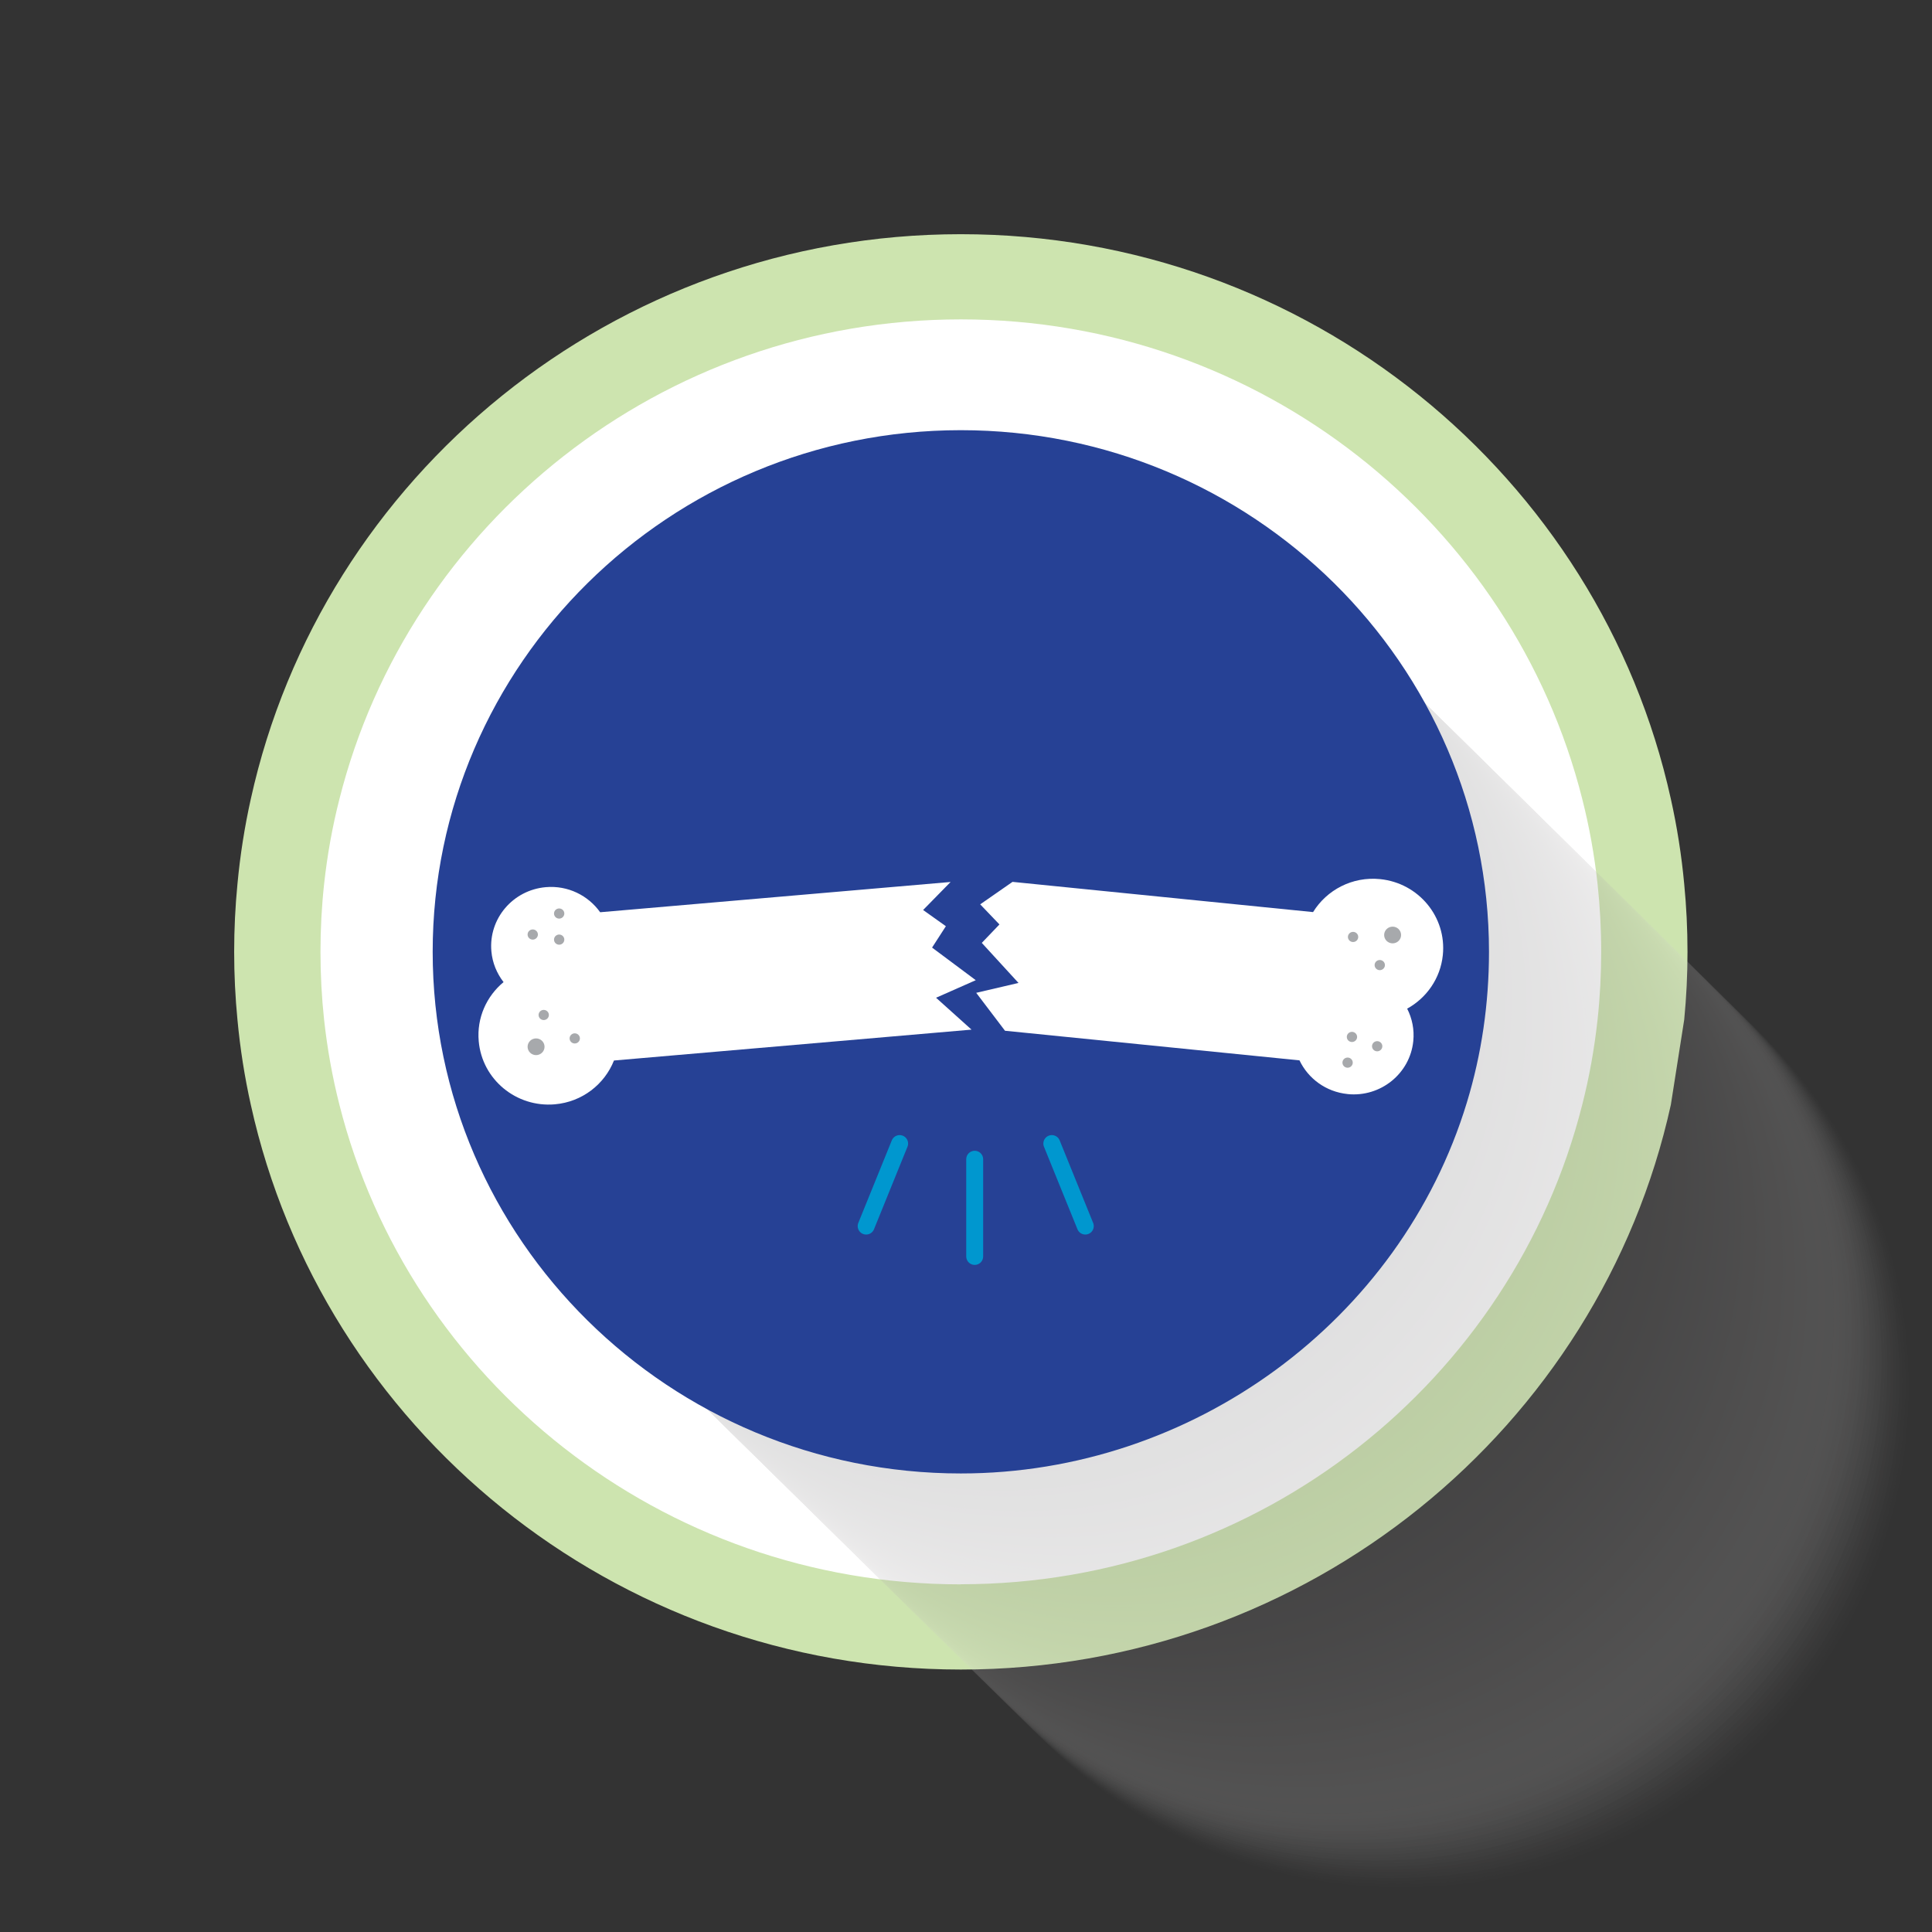 <?xml version="1.0" encoding="UTF-8"?><svg xmlns="http://www.w3.org/2000/svg" xmlns:xlink="http://www.w3.org/1999/xlink" viewBox="0 0 132 132"><rect x="0" y="0" width="132" height="132" fill="#333333" stroke="none"/><defs><clipPath id="uuid-ebb3704d-3f34-4d64-b397-3e0f66afb2d3"><rect x="16" y="16" width="115" height="113.526" fill="none"/></clipPath></defs><g isolation="isolate"><g id="uuid-2b31baf6-29e0-4feb-baf3-0f3f68f0e647"><g clip-path="url(#uuid-ebb3704d-3f34-4d64-b397-3e0f66afb2d3)"><path d="M65.325,111.735c26.062,0,47.189-20.866,47.189-46.606s-21.127-46.606-47.189-46.606-47.189,20.866-47.189,46.606,21.127,46.606,47.189,46.606Z" fill="#fff"/><path d="M115.071,69.664c.148-1.526.224-3.068.224-4.629s-.076-3.104-.224-4.629c-.184-1.98-.49-3.918-.914-5.821-4.858-22.037-24.765-38.584-48.51-38.584S21.996,32.547,17.137,54.584c-.424,1.903-.73,3.844-.914,5.821-.148,1.526-.224,3.068-.224,4.629s.076,3.104.224,4.629c.184,1.98.49,3.918.914,5.821,4.858,22.037,24.764,38.584,48.51,38.584s43.652-16.547,48.51-38.584l.914-5.821ZM65.647,108.248c-20.472,0-37.709-13.966-42.455-32.76-.483-1.893-.832-3.837-1.049-5.821-.164-1.519-.247-3.068-.247-4.629s.082-3.11.247-4.629c.217-1.987.565-3.931,1.049-5.821,4.74-18.804,21.984-32.767,42.455-32.767s37.715,13.963,42.455,32.76c.483,1.893.832,3.837,1.049,5.821.164,1.519.247,3.062.247,4.629s-.082,3.11-.247,4.629c-.217,1.987-.565,3.932-1.049,5.821-4.74,18.794-21.977,32.76-42.455,32.76v.006Z" fill="#cde4af"/><g mix-blend-mode="multiply" opacity=".2"><path d="M95.986,129.126c-19.111,0-34.606-15.304-34.606-34.179s15.495-34.179,34.606-34.179,34.606,15.304,34.606,34.179-15.495,34.179-34.606,34.179Z" fill="#fafaf9" isolation="isolate" opacity=".01"/><path d="M95.779,128.925c-19.111,0-34.606-15.304-34.606-34.179s15.495-34.179,34.606-34.179,34.606,15.304,34.606,34.179-15.495,34.179-34.606,34.179Z" fill="#f8f7f7" isolation="isolate" opacity=".02"/><path d="M95.575,128.724c-19.111,0-34.606-15.304-34.606-34.179s15.495-34.179,34.606-34.179,34.606,15.304,34.606,34.179-15.495,34.179-34.606,34.179Z" fill="#f6f5f5" isolation="isolate" opacity=".03"/><path d="M95.371,128.522c-19.111,0-34.606-15.304-34.606-34.179s15.495-34.179,34.606-34.179,34.606,15.304,34.606,34.179-15.495,34.179-34.606,34.179Z" fill="#f4f3f3" isolation="isolate" opacity=".03"/><path d="M95.168,128.321c-19.111,0-34.606-15.304-34.606-34.179s15.495-34.179,34.606-34.179,34.606,15.304,34.606,34.179-15.495,34.179-34.606,34.179Z" fill="#f2f1f1" isolation="isolate" opacity=".04"/><path d="M94.964,128.123c-19.111,0-34.606-15.304-34.606-34.179s15.495-34.179,34.606-34.179,34.606,15.304,34.606,34.179-15.495,34.179-34.606,34.179Z" fill="#f1efef" isolation="isolate" opacity=".05"/><path d="M94.76,127.922c-19.111,0-34.606-15.304-34.606-34.179s15.495-34.179,34.606-34.179,34.606,15.304,34.606,34.179-15.495,34.179-34.606,34.179Z" fill="#efeeee" isolation="isolate" opacity=".05"/><path d="M94.556,127.721c-19.111,0-34.606-15.304-34.606-34.179s15.495-34.179,34.606-34.179,34.606,15.304,34.606,34.179-15.495,34.179-34.606,34.179Z" fill="#edecec" isolation="isolate" opacity=".06"/><path d="M94.353,127.519c-19.111,0-34.606-15.304-34.606-34.179s15.495-34.179,34.606-34.179,34.606,15.304,34.606,34.179-15.495,34.179-34.606,34.179Z" fill="#ecebea" isolation="isolate" opacity=".07"/><path d="M94.149,127.318c-19.111,0-34.606-15.304-34.606-34.179s15.495-34.179,34.606-34.179,34.606,15.304,34.606,34.179-15.495,34.179-34.606,34.179Z" fill="#ebe9e9" isolation="isolate" opacity=".07"/><path d="M93.945,127.12c-19.111,0-34.606-15.304-34.606-34.179s15.495-34.179,34.606-34.179,34.606,15.304,34.606,34.179-15.495,34.179-34.606,34.179Z" fill="#e9e8e7" isolation="isolate" opacity=".08"/><path d="M93.741,126.919c-19.111,0-34.606-15.304-34.606-34.179s15.495-34.179,34.606-34.179,34.606,15.304,34.606,34.179-15.495,34.179-34.606,34.179Z" fill="#e8e6e6" isolation="isolate" opacity=".09"/><path d="M93.537,126.717c-19.111,0-34.606-15.304-34.606-34.179s15.495-34.179,34.606-34.179,34.606,15.304,34.606,34.179-15.495,34.179-34.606,34.179Z" fill="#e6e5e5" isolation="isolate" opacity=".09"/><path d="M93.334,126.516c-19.111,0-34.606-15.304-34.606-34.179s15.495-34.179,34.606-34.179,34.606,15.304,34.606,34.179-15.495,34.179-34.606,34.179Z" fill="#e5e3e3" isolation="isolate" opacity=".1"/><path d="M93.13,126.315c-19.111,0-34.606-15.304-34.606-34.179s15.495-34.179,34.606-34.179,34.606,15.304,34.606,34.179-15.495,34.179-34.606,34.179Z" fill="#e4e2e2" isolation="isolate" opacity=".11"/><path d="M92.926,126.117c-19.111,0-34.606-15.304-34.606-34.179s15.495-34.179,34.606-34.179,34.606,15.304,34.606,34.179-15.495,34.179-34.606,34.179Z" fill="#e2e1e1" isolation="isolate" opacity=".11"/><path d="M92.722,125.916c-19.111,0-34.606-15.304-34.606-34.179s15.495-34.179,34.606-34.179,34.606,15.304,34.606,34.179-15.495,34.179-34.606,34.179Z" fill="#e1dfdf" isolation="isolate" opacity=".12"/><path d="M92.518,125.714c-19.111,0-34.606-15.304-34.606-34.179s15.495-34.179,34.606-34.179,34.606,15.304,34.606,34.179-15.495,34.179-34.606,34.179Z" fill="#e0dede" isolation="isolate" opacity=".13"/><path d="M92.315,125.513c-19.111,0-34.606-15.304-34.606-34.179s15.495-34.179,34.606-34.179,34.606,15.304,34.606,34.179-15.495,34.179-34.606,34.179Z" fill="#dfdddd" isolation="isolate" opacity=".13"/><path d="M92.111,125.312c-19.111,0-34.606-15.304-34.606-34.179s15.495-34.179,34.606-34.179,34.606,15.304,34.606,34.179-15.495,34.179-34.606,34.179Z" fill="#dddbdb" isolation="isolate" opacity=".14"/><path d="M91.907,125.114c-19.111,0-34.606-15.304-34.606-34.179s15.495-34.179,34.606-34.179,34.606,15.304,34.606,34.179-15.495,34.179-34.606,34.179Z" fill="#dcdada" isolation="isolate" opacity=".15"/><path d="M91.703,124.912c-19.111,0-34.606-15.304-34.606-34.179s15.495-34.179,34.606-34.179,34.606,15.304,34.606,34.179-15.495,34.179-34.606,34.179Z" fill="#dbd9d9" isolation="isolate" opacity=".15"/><path d="M91.5,124.711c-19.111,0-34.606-15.304-34.606-34.179s15.495-34.179,34.606-34.179,34.606,15.304,34.606,34.179-15.495,34.179-34.606,34.179Z" fill="#dad8d8" isolation="isolate" opacity=".16"/><path d="M91.296,124.51c-19.111,0-34.606-15.304-34.606-34.179s15.495-34.179,34.606-34.179,34.606,15.304,34.606,34.179-15.495,34.179-34.606,34.179Z" fill="#d8d6d6" isolation="isolate" opacity=".17"/><path d="M91.092,124.312c-19.111,0-34.606-15.304-34.606-34.179s15.495-34.179,34.606-34.179,34.606,15.304,34.606,34.179-15.495,34.179-34.606,34.179Z" fill="#d7d5d5" isolation="isolate" opacity=".17"/><path d="M90.888,124.111c-19.111,0-34.606-15.304-34.606-34.179s15.495-34.179,34.606-34.179,34.606,15.304,34.606,34.179-15.495,34.179-34.606,34.179Z" fill="#d6d4d4" isolation="isolate" opacity=".18"/><path d="M90.684,123.909c-19.111,0-34.606-15.304-34.606-34.179s15.495-34.179,34.606-34.179,34.606,15.304,34.606,34.179-15.495,34.179-34.606,34.179Z" fill="#d5d2d3" isolation="isolate" opacity=".19"/><path d="M90.48,123.708c-19.111,0-34.606-15.304-34.606-34.179s15.495-34.179,34.606-34.179,34.606,15.304,34.606,34.179-15.495,34.179-34.606,34.179Z" fill="#d3d1d1" isolation="isolate" opacity=".19"/><path d="M90.277,123.507c-19.111,0-34.606-15.304-34.606-34.179s15.495-34.179,34.606-34.179,34.606,15.304,34.606,34.179-15.495,34.179-34.606,34.179Z" fill="#d2d0d0" isolation="isolate" opacity=".2"/><path d="M90.073,123.309c-19.111,0-34.606-15.304-34.606-34.179s15.495-34.179,34.606-34.179,34.606,15.304,34.606,34.179-15.495,34.179-34.606,34.179Z" fill="#d1cfcf" isolation="isolate" opacity=".21"/><path d="M89.869,123.107c-19.111,0-34.606-15.304-34.606-34.179s15.495-34.179,34.606-34.179,34.606,15.304,34.606,34.179-15.495,34.179-34.606,34.179Z" fill="#d0cece" isolation="isolate" opacity=".21"/><path d="M89.665,122.906c-19.111,0-34.606-15.304-34.606-34.179s15.495-34.179,34.606-34.179,34.606,15.304,34.606,34.179-15.495,34.179-34.606,34.179Z" fill="#cfcccd" isolation="isolate" opacity=".22"/><path d="M89.462,122.705c-19.111,0-34.606-15.304-34.606-34.179s15.495-34.179,34.606-34.179,34.606,15.304,34.606,34.179-15.495,34.179-34.606,34.179Z" fill="#cecbcb" isolation="isolate" opacity=".23"/><path d="M89.258,122.503c-19.111,0-34.606-15.304-34.606-34.179s15.495-34.179,34.606-34.179,34.606,15.304,34.606,34.179-15.495,34.179-34.606,34.179Z" fill="#cccaca" isolation="isolate" opacity=".23"/><path d="M89.054,122.305c-19.111,0-34.606-15.304-34.606-34.179s15.495-34.179,34.606-34.179,34.606,15.304,34.606,34.179-15.495,34.179-34.606,34.179Z" fill="#cbc9c9" isolation="isolate" opacity=".24"/><path d="M88.85,122.104c-19.111,0-34.606-15.304-34.606-34.179s15.495-34.179,34.606-34.179,34.606,15.304,34.606,34.179-15.495,34.179-34.606,34.179Z" fill="#cac8c8" isolation="isolate" opacity=".25"/><path d="M88.646,121.903c-19.111,0-34.606-15.304-34.606-34.179s15.495-34.179,34.606-34.179,34.606,15.304,34.606,34.179-15.495,34.179-34.606,34.179Z" fill="#c9c6c7" isolation="isolate" opacity=".25"/><path d="M88.442,121.702c-19.111,0-34.606-15.304-34.606-34.179s15.495-34.179,34.606-34.179,34.606,15.304,34.606,34.179-15.495,34.179-34.606,34.179Z" fill="#c8c5c6" isolation="isolate" opacity=".26"/><path d="M88.239,121.5c-19.111,0-34.606-15.304-34.606-34.179s15.495-34.179,34.606-34.179,34.606,15.304,34.606,34.179-15.495,34.179-34.606,34.179Z" fill="#c7c4c5" isolation="isolate" opacity=".26"/><path d="M88.035,121.302c-19.111,0-34.606-15.304-34.606-34.179s15.495-34.179,34.606-34.179,34.606,15.304,34.606,34.179-15.495,34.179-34.606,34.179Z" fill="#c6c3c3" isolation="isolate" opacity=".27"/><path d="M87.831,121.101c-19.111,0-34.606-15.304-34.606-34.179s15.495-34.179,34.606-34.179,34.606,15.304,34.606,34.179-15.495,34.179-34.606,34.179Z" fill="#c5c2c2" isolation="isolate" opacity=".28"/><path d="M87.627,120.9c-19.111,0-34.606-15.304-34.606-34.179s15.495-34.179,34.606-34.179,34.606,15.304,34.606,34.179-15.495,34.179-34.606,34.179Z" fill="#c4c1c1" isolation="isolate" opacity=".28"/><path d="M87.423,120.699c-19.111,0-34.606-15.304-34.606-34.179s15.495-34.179,34.606-34.179,34.606,15.304,34.606,34.179-15.495,34.179-34.606,34.179Z" fill="#c2c0c0" isolation="isolate" opacity=".29"/><path d="M87.22,120.497c-19.111,0-34.606-15.304-34.606-34.179s15.495-34.179,34.606-34.179,34.606,15.304,34.606,34.179-15.495,34.179-34.606,34.179Z" fill="#c1bebf" isolation="isolate" opacity=".3"/><path d="M87.016,120.299c-19.111,0-34.606-15.304-34.606-34.179s15.495-34.179,34.606-34.179,34.606,15.304,34.606,34.179-15.495,34.179-34.606,34.179Z" fill="#c0bdbe" isolation="isolate" opacity=".3"/><path d="M86.812,120.098c-19.111,0-34.606-15.304-34.606-34.179s15.495-34.179,34.606-34.179,34.606,15.304,34.606,34.179-15.495,34.179-34.606,34.179Z" fill="#bfbcbd" isolation="isolate" opacity=".31"/><path d="M86.608,119.897c-19.111,0-34.606-15.304-34.606-34.179s15.495-34.179,34.606-34.179,34.606,15.304,34.606,34.179-15.495,34.179-34.606,34.179Z" fill="#bebbbc" isolation="isolate" opacity=".32"/><path d="M86.405,119.695c-19.111,0-34.606-15.304-34.606-34.179s15.495-34.179,34.606-34.179,34.606,15.304,34.606,34.179-15.495,34.179-34.606,34.179Z" fill="#bdbabb" isolation="isolate" opacity=".32"/><path d="M86.201,119.494c-19.111,0-34.606-15.304-34.606-34.179s15.495-34.179,34.606-34.179,34.606,15.304,34.606,34.179-15.495,34.179-34.606,34.179Z" fill="#bcb9ba" isolation="isolate" opacity=".33"/><path d="M85.997,119.296c-19.111,0-34.606-15.304-34.606-34.179s15.495-34.179,34.606-34.179,34.606,15.304,34.606,34.179-15.495,34.179-34.606,34.179Z" fill="#bbb8b8" isolation="isolate" opacity=".34"/><path d="M85.793,119.095c-19.111,0-34.606-15.304-34.606-34.179s15.495-34.179,34.606-34.179,34.606,15.304,34.606,34.179-15.495,34.179-34.606,34.179Z" fill="#bab7b7" isolation="isolate" opacity=".34"/><path d="M85.589,118.893c-19.111,0-34.606-15.304-34.606-34.179s15.495-34.179,34.606-34.179,34.606,15.304,34.606,34.179-15.495,34.179-34.606,34.179Z" fill="#b9b6b6" isolation="isolate" opacity=".35"/><path d="M85.385,118.692c-19.111,0-34.606-15.304-34.606-34.179s15.495-34.179,34.606-34.179,34.606,15.304,34.606,34.179-15.495,34.179-34.606,34.179Z" fill="#b8b5b5" isolation="isolate" opacity=".36"/><path d="M85.182,118.491c-19.111,0-34.606-15.304-34.606-34.179s15.495-34.179,34.606-34.179,34.606,15.304,34.606,34.179-15.495,34.179-34.606,34.179Z" fill="#b7b3b4" isolation="isolate" opacity=".36"/><path d="M84.978,118.293c-19.111,0-34.606-15.304-34.606-34.179s15.495-34.179,34.606-34.179,34.606,15.304,34.606,34.179-15.495,34.179-34.606,34.179Z" fill="#b6b2b3" isolation="isolate" opacity=".37"/><path d="M84.774,118.092c-19.111,0-34.606-15.304-34.606-34.179s15.495-34.179,34.606-34.179,34.606,15.304,34.606,34.179-15.495,34.179-34.606,34.179Z" fill="#b5b1b2" isolation="isolate" opacity=".38"/><path d="M84.57,117.89c-19.111,0-34.606-15.304-34.606-34.179s15.495-34.179,34.606-34.179,34.606,15.304,34.606,34.179-15.495,34.179-34.606,34.179Z" fill="#b4b0b1" isolation="isolate" opacity=".38"/><path d="M84.367,117.689c-19.111,0-34.606-15.304-34.606-34.179s15.495-34.179,34.606-34.179,34.606,15.304,34.606,34.179-15.495,34.179-34.606,34.179Z" fill="#b2afb0" isolation="isolate" opacity=".39"/><path d="M84.163,117.488c-19.111,0-34.606-15.304-34.606-34.179s15.495-34.179,34.606-34.179,34.606,15.304,34.606,34.179-15.495,34.179-34.606,34.179Z" fill="#b1aeaf" isolation="isolate" opacity=".4"/><path d="M83.959,117.29c-19.111,0-34.606-15.304-34.606-34.179s15.495-34.179,34.606-34.179,34.606,15.304,34.606,34.179-15.495,34.179-34.606,34.179Z" fill="#b0adae" isolation="isolate" opacity=".4"/><path d="M83.755,117.088c-19.111,0-34.606-15.304-34.606-34.179s15.495-34.179,34.606-34.179,34.606,15.304,34.606,34.179-15.495,34.179-34.606,34.179Z" fill="#afacad" isolation="isolate" opacity=".41"/><path d="M83.551,116.887c-19.111,0-34.606-15.304-34.606-34.179s15.495-34.179,34.606-34.179,34.606,15.304,34.606,34.179-15.495,34.179-34.606,34.179Z" fill="#aeabac" isolation="isolate" opacity=".42"/><path d="M83.347,116.686c-19.111,0-34.606-15.304-34.606-34.179s15.495-34.179,34.606-34.179,34.606,15.304,34.606,34.179-15.495,34.179-34.606,34.179Z" fill="#adaaab" isolation="isolate" opacity=".42"/><path d="M83.144,116.485c-19.111,0-34.606-15.304-34.606-34.179s15.495-34.179,34.606-34.179,34.606,15.304,34.606,34.179-15.495,34.179-34.606,34.179Z" fill="#aca9aa" isolation="isolate" opacity=".43"/><path d="M82.94,116.287c-19.111,0-34.606-15.304-34.606-34.179s15.495-34.179,34.606-34.179,34.606,15.304,34.606,34.179-15.495,34.179-34.606,34.179Z" fill="#aba8a9" isolation="isolate" opacity=".44"/><path d="M82.736,116.085c-19.111,0-34.606-15.304-34.606-34.179s15.495-34.179,34.606-34.179,34.606,15.304,34.606,34.179-15.495,34.179-34.606,34.179Z" fill="#aaa7a8" isolation="isolate" opacity=".44"/><path d="M82.533,115.884c-19.111,0-34.606-15.304-34.606-34.179s15.495-34.179,34.606-34.179,34.606,15.304,34.606,34.179-15.495,34.179-34.606,34.179Z" fill="#a9a6a7" isolation="isolate" opacity=".45"/><path d="M82.329,115.683c-19.111,0-34.606-15.304-34.606-34.179s15.495-34.179,34.606-34.179,34.606,15.304,34.606,34.179-15.495,34.179-34.606,34.179Z" fill="#a8a5a6" isolation="isolate" opacity=".46"/><path d="M82.125,115.481c-19.111,0-34.606-15.304-34.606-34.179s15.495-34.179,34.606-34.179,34.606,15.304,34.606,34.179-15.495,34.179-34.606,34.179Z" fill="#a7a4a5" isolation="isolate" opacity=".46"/><path d="M81.921,115.283c-19.111,0-34.606-15.304-34.606-34.179s15.495-34.179,34.606-34.179,34.606,15.304,34.606,34.179-15.495,34.179-34.606,34.179Z" fill="#a6a3a4" isolation="isolate" opacity=".47"/><path d="M81.717,115.082c-19.111,0-34.606-15.304-34.606-34.179s15.495-34.179,34.606-34.179,34.606,15.304,34.606,34.179-15.495,34.179-34.606,34.179Z" fill="#a5a2a3" isolation="isolate" opacity=".48"/><path d="M81.513,114.881c-19.111,0-34.606-15.304-34.606-34.179s15.495-34.179,34.606-34.179,34.606,15.304,34.606,34.179-15.495,34.179-34.606,34.179Z" fill="#a4a1a2" isolation="isolate" opacity=".48"/><path d="M81.31,114.679c-19.111,0-34.606-15.304-34.606-34.179s15.495-34.179,34.606-34.179,34.606,15.304,34.606,34.179-15.495,34.179-34.606,34.179Z" fill="#a3a0a1" isolation="isolate" opacity=".49"/><path d="M81.106,114.478c-19.111,0-34.606-15.304-34.606-34.179s15.495-34.179,34.606-34.179,34.606,15.304,34.606,34.179-15.495,34.179-34.606,34.179Z" fill="#a29fa0" isolation="isolate" opacity=".5"/><path d="M80.902,114.28c-19.111,0-34.606-15.304-34.606-34.179s15.495-34.179,34.606-34.179,34.606,15.304,34.606,34.179-15.495,34.179-34.606,34.179Z" fill="#a19e9f" isolation="isolate" opacity=".5"/><path d="M80.698,114.079c-19.111,0-34.606-15.304-34.606-34.179s15.495-34.179,34.606-34.179,34.606,15.304,34.606,34.179-15.495,34.179-34.606,34.179Z" fill="#a09d9e" isolation="isolate" opacity=".51"/><path d="M80.494,113.878c-19.111,0-34.606-15.304-34.606-34.179s15.495-34.179,34.606-34.179,34.606,15.304,34.606,34.179-15.495,34.179-34.606,34.179Z" fill="#9f9c9d" isolation="isolate" opacity=".52"/><path d="M80.29,113.676c-19.111,0-34.606-15.304-34.606-34.179s15.495-34.179,34.606-34.179,34.606,15.304,34.606,34.179-15.495,34.179-34.606,34.179Z" fill="#9e9b9c" isolation="isolate" opacity=".52"/><path d="M80.087,113.475c-19.111,0-34.606-15.304-34.606-34.179s15.495-34.179,34.606-34.179,34.606,15.304,34.606,34.179-15.495,34.179-34.606,34.179Z" fill="#9d9a9b" isolation="isolate" opacity=".53"/><path d="M79.883,113.277c-19.111,0-34.606-15.304-34.606-34.179s15.495-34.179,34.606-34.179,34.606,15.304,34.606,34.179-15.495,34.179-34.606,34.179Z" fill="#9c999a" isolation="isolate" opacity=".54"/><path d="M79.679,113.076c-19.111,0-34.606-15.304-34.606-34.179s15.495-34.179,34.606-34.179,34.606,15.304,34.606,34.179-15.495,34.179-34.606,34.179Z" fill="#9b9899" isolation="isolate" opacity=".54"/><path d="M79.476,112.874c-19.111,0-34.606-15.304-34.606-34.179s15.495-34.179,34.606-34.179,34.606,15.304,34.606,34.179-15.495,34.179-34.606,34.179Z" fill="#9a9798" isolation="isolate" opacity=".55"/><path d="M79.272,112.673c-19.111,0-34.606-15.304-34.606-34.179s15.495-34.179,34.606-34.179,34.606,15.304,34.606,34.179-15.495,34.179-34.606,34.179Z" fill="#999697" isolation="isolate" opacity=".56"/><path d="M79.068,112.472c-19.111,0-34.606-15.304-34.606-34.179s15.495-34.179,34.606-34.179,34.606,15.304,34.606,34.179-15.495,34.179-34.606,34.179Z" fill="#989596" isolation="isolate" opacity=".56"/><path d="M78.864,112.274c-19.111,0-34.606-15.304-34.606-34.179s15.495-34.179,34.606-34.179,34.606,15.304,34.606,34.179-15.495,34.179-34.606,34.179Z" fill="#989496" isolation="isolate" opacity=".57"/><path d="M78.66,112.073c-19.111,0-34.606-15.304-34.606-34.179s15.495-34.179,34.606-34.179,34.606,15.304,34.606,34.179-15.495,34.179-34.606,34.179Z" fill="#979395" isolation="isolate" opacity=".58"/><path d="M78.456,111.871c-19.111,0-34.606-15.304-34.606-34.179s15.495-34.179,34.606-34.179,34.606,15.304,34.606,34.179-15.495,34.179-34.606,34.179Z" fill="#969294" isolation="isolate" opacity=".58"/><path d="M78.253,111.67c-19.111,0-34.606-15.304-34.606-34.179s15.495-34.179,34.606-34.179,34.606,15.304,34.606,34.179-15.495,34.179-34.606,34.179Z" fill="#959193" isolation="isolate" opacity=".59"/><path d="M78.049,111.469c-19.111,0-34.606-15.304-34.606-34.179s15.495-34.179,34.606-34.179,34.606,15.304,34.606,34.179-15.495,34.179-34.606,34.179Z" fill="#949092" isolation="isolate" opacity=".6"/><path d="M77.845,111.271c-19.111,0-34.606-15.304-34.606-34.179s15.495-34.179,34.606-34.179,34.606,15.304,34.606,34.179-15.495,34.179-34.606,34.179Z" fill="#938f91" isolation="isolate" opacity=".6"/><path d="M77.641,111.07c-19.111,0-34.606-15.304-34.606-34.179s15.495-34.179,34.606-34.179,34.606,15.304,34.606,34.179-15.495,34.179-34.606,34.179Z" fill="#928f90" isolation="isolate" opacity=".61"/><path d="M77.438,110.868c-19.111,0-34.606-15.304-34.606-34.179s15.495-34.179,34.606-34.179,34.606,15.304,34.606,34.179-15.495,34.179-34.606,34.179Z" fill="#918e8f" isolation="isolate" opacity=".62"/><path d="M77.234,110.667c-19.111,0-34.606-15.304-34.606-34.179s15.495-34.179,34.606-34.179,34.606,15.304,34.606,34.179-15.495,34.179-34.606,34.179Z" fill="#908d8e" isolation="isolate" opacity=".62"/><path d="M77.03,110.466c-19.111,0-34.606-15.304-34.606-34.179s15.495-34.179,34.606-34.179,34.606,15.304,34.606,34.179-15.495,34.179-34.606,34.179Z" fill="#8f8c8d" isolation="isolate" opacity=".63"/><path d="M76.826,110.267c-19.111,0-34.606-15.304-34.606-34.179s15.495-34.179,34.606-34.179,34.606,15.304,34.606,34.179-15.495,34.179-34.606,34.179Z" fill="#8e8b8c" isolation="isolate" opacity=".64"/><path d="M76.622,110.066c-19.111,0-34.606-15.304-34.606-34.179s15.495-34.179,34.606-34.179,34.606,15.304,34.606,34.179-15.495,34.179-34.606,34.179Z" fill="#8d8a8c" isolation="isolate" opacity=".64"/><path d="M76.415,109.865c-19.111,0-34.606-15.304-34.606-34.179s15.495-34.179,34.606-34.179,34.606,15.304,34.606,34.179-15.495,34.179-34.606,34.179Z" fill="#8c898b" isolation="isolate" opacity=".65"/><path d="M76.211,109.664c-19.111,0-34.606-15.304-34.606-34.179s15.495-34.179,34.606-34.179,34.606,15.304,34.606,34.179-15.495,34.179-34.606,34.179Z" fill="#8b888a" isolation="isolate" opacity=".66"/><path d="M76.008,109.462c-19.111,0-34.606-15.304-34.606-34.179s15.495-34.179,34.606-34.179,34.606,15.304,34.606,34.179-15.495,34.179-34.606,34.179Z" fill="#8a8789" isolation="isolate" opacity=".66"/><path d="M75.804,109.264c-19.111,0-34.606-15.304-34.606-34.179s15.495-34.179,34.606-34.179,34.606,15.304,34.606,34.179-15.495,34.179-34.606,34.179Z" fill="#8a8788" isolation="isolate" opacity=".67"/><path d="M75.6,109.063c-19.111,0-34.606-15.304-34.606-34.179s15.495-34.179,34.606-34.179,34.606,15.304,34.606,34.179-15.495,34.179-34.606,34.179Z" fill="#898687" isolation="isolate" opacity=".68"/><path d="M75.396,108.862c-19.111,0-34.606-15.304-34.606-34.179s15.495-34.179,34.606-34.179,34.606,15.304,34.606,34.179-15.495,34.179-34.606,34.179Z" fill="#888586" isolation="isolate" opacity=".68"/><path d="M75.193,108.661c-19.111,0-34.606-15.304-34.606-34.179s15.495-34.179,34.606-34.179,34.606,15.304,34.606,34.179-15.495,34.179-34.606,34.179Z" fill="#878485" isolation="isolate" opacity=".69"/><path d="M74.989,108.459c-19.111,0-34.606-15.304-34.606-34.179s15.495-34.179,34.606-34.179,34.606,15.304,34.606,34.179-15.495,34.179-34.606,34.179Z" fill="#868385" isolation="isolate" opacity=".7"/><path d="M74.785,108.261c-19.111,0-34.606-15.304-34.606-34.179s15.495-34.179,34.606-34.179,34.606,15.304,34.606,34.179-15.495,34.179-34.606,34.179Z" fill="#858284" isolation="isolate" opacity=".7"/><path d="M74.581,108.06c-19.111,0-34.606-15.304-34.606-34.179s15.495-34.179,34.606-34.179,34.606,15.304,34.606,34.179-15.495,34.179-34.606,34.179Z" fill="#848183" isolation="isolate" opacity=".71"/><path d="M74.377,107.859c-19.111,0-34.606-15.304-34.606-34.179s15.495-34.179,34.606-34.179,34.606,15.304,34.606,34.179-15.495,34.179-34.606,34.179Z" fill="#838182" isolation="isolate" opacity=".72"/><path d="M74.174,107.657c-19.111,0-34.606-15.304-34.606-34.179s15.495-34.179,34.606-34.179,34.606,15.304,34.606,34.179-15.495,34.179-34.606,34.179Z" fill="#838081" isolation="isolate" opacity=".72"/><path d="M73.97,107.456c-19.111,0-34.606-15.304-34.606-34.179s15.495-34.179,34.606-34.179,34.606,15.304,34.606,34.179-15.495,34.179-34.606,34.179Z" fill="#827f80" isolation="isolate" opacity=".73"/><path d="M73.766,107.258c-19.111,0-34.606-15.304-34.606-34.179s15.495-34.179,34.606-34.179,34.606,15.304,34.606,34.179-15.495,34.179-34.606,34.179Z" fill="#817e80" isolation="isolate" opacity=".74"/><path d="M73.562,107.057c-19.111,0-34.606-15.304-34.606-34.179s15.495-34.179,34.606-34.179,34.606,15.304,34.606,34.179-15.495,34.179-34.606,34.179Z" fill="#807d7f" isolation="isolate" opacity=".74"/><path d="M73.358,106.856c-19.111,0-34.606-15.304-34.606-34.179s15.495-34.179,34.606-34.179,34.606,15.304,34.606,34.179-15.495,34.179-34.606,34.179Z" fill="#7f7c7e" isolation="isolate" opacity=".75"/><path d="M73.154,106.654c-19.111,0-34.606-15.304-34.606-34.179s15.495-34.179,34.606-34.179,34.606,15.304,34.606,34.179-15.495,34.179-34.606,34.179Z" fill="#7e7c7d" isolation="isolate" opacity=".75"/><path d="M72.951,106.453c-19.111,0-34.606-15.304-34.606-34.179s15.495-34.179,34.606-34.179,34.606,15.304,34.606,34.179-15.495,34.179-34.606,34.179Z" fill="#7e7b7c" isolation="isolate" opacity=".76"/><path d="M72.747,106.255c-19.111,0-34.606-15.304-34.606-34.179s15.495-34.179,34.606-34.179,34.606,15.304,34.606,34.179-15.495,34.179-34.606,34.179Z" fill="#7d7a7c" isolation="isolate" opacity=".77"/><path d="M72.543,106.054c-19.111,0-34.606-15.304-34.606-34.179s15.495-34.179,34.606-34.179,34.606,15.304,34.606,34.179-15.495,34.179-34.606,34.179Z" fill="#7c797b" isolation="isolate" opacity=".77"/><path d="M72.339,105.852c-19.111,0-34.606-15.304-34.606-34.179s15.495-34.179,34.606-34.179,34.606,15.304,34.606,34.179-15.495,34.179-34.606,34.179Z" fill="#7b787a" isolation="isolate" opacity=".78"/><path d="M72.136,105.651c-19.111,0-34.606-15.304-34.606-34.179s15.495-34.179,34.606-34.179,34.606,15.304,34.606,34.179-15.495,34.179-34.606,34.179Z" fill="#7a7879" isolation="isolate" opacity=".79"/><path d="M71.932,105.45c-19.111,0-34.606-15.304-34.606-34.179s15.495-34.179,34.606-34.179,34.606,15.304,34.606,34.179-15.495,34.179-34.606,34.179Z" fill="#797778" isolation="isolate" opacity=".79"/><path d="M71.728,105.252c-19.111,0-34.606-15.304-34.606-34.179s15.495-34.179,34.606-34.179,34.606,15.304,34.606,34.179-15.495,34.179-34.606,34.179Z" fill="#797678" isolation="isolate" opacity=".8"/><path d="M71.524,105.051c-19.111,0-34.606-15.304-34.606-34.179s15.495-34.179,34.606-34.179,34.606,15.304,34.606,34.179-15.495,34.179-34.606,34.179Z" fill="#787577" isolation="isolate" opacity=".81"/><path d="M71.32,104.849c-19.111,0-34.606-15.304-34.606-34.179s15.495-34.179,34.606-34.179,34.606,15.304,34.606,34.179-15.495,34.179-34.606,34.179Z" fill="#777576" isolation="isolate" opacity=".81"/><path d="M71.117,104.648c-19.111,0-34.606-15.304-34.606-34.179s15.495-34.179,34.606-34.179,34.606,15.304,34.606,34.179-15.495,34.179-34.606,34.179Z" fill="#767475" isolation="isolate" opacity=".82"/><path d="M70.913,104.447c-19.111,0-34.606-15.304-34.606-34.179s15.495-34.179,34.606-34.179,34.606,15.304,34.606,34.179-15.495,34.179-34.606,34.179Z" fill="#757375" isolation="isolate" opacity=".83"/><path d="M70.709,104.249c-19.111,0-34.606-15.304-34.606-34.179s15.495-34.179,34.606-34.179,34.606,15.304,34.606,34.179-15.495,34.179-34.606,34.179Z" fill="#747274" isolation="isolate" opacity=".83"/><path d="M70.505,104.047c-19.111,0-34.606-15.304-34.606-34.179s15.495-34.179,34.606-34.179,34.606,15.304,34.606,34.179-15.495,34.179-34.606,34.179Z" fill="#747273" isolation="isolate" opacity=".84"/><path d="M70.301,103.846c-19.111,0-34.606-15.304-34.606-34.179s15.495-34.179,34.606-34.179,34.606,15.304,34.606,34.179-15.495,34.179-34.606,34.179Z" fill="#737172" isolation="isolate" opacity=".85"/><path d="M70.098,103.645c-19.111,0-34.606-15.304-34.606-34.179s15.495-34.179,34.606-34.179,34.606,15.304,34.606,34.179-15.495,34.179-34.606,34.179Z" fill="#727072" isolation="isolate" opacity=".85"/><path d="M69.894,103.444c-19.111,0-34.606-15.304-34.606-34.179s15.495-34.179,34.606-34.179,34.606,15.304,34.606,34.179-15.495,34.179-34.606,34.179Z" fill="#716f71" isolation="isolate" opacity=".86"/><path d="M69.69,103.245c-19.111,0-34.606-15.304-34.606-34.179s15.495-34.179,34.606-34.179,34.606,15.304,34.606,34.179-15.495,34.179-34.606,34.179Z" fill="#706f70" isolation="isolate" opacity=".87"/><path d="M69.486,103.044c-19.111,0-34.606-15.304-34.606-34.179s15.495-34.179,34.606-34.179,34.606,15.304,34.606,34.179-15.495,34.179-34.606,34.179Z" fill="#706e6f" isolation="isolate" opacity=".87"/><path d="M69.282,102.843c-19.111,0-34.606-15.304-34.606-34.179s15.495-34.179,34.606-34.179,34.606,15.304,34.606,34.179-15.495,34.179-34.606,34.179Z" fill="#6f6d6f" isolation="isolate" opacity=".88"/><path d="M69.079,102.642c-19.111,0-34.606-15.304-34.606-34.179s15.495-34.179,34.606-34.179,34.606,15.304,34.606,34.179-15.495,34.179-34.606,34.179Z" fill="#6e6c6e" isolation="isolate" opacity=".89"/><path d="M68.875,102.44c-19.111,0-34.606-15.304-34.606-34.179s15.495-34.179,34.606-34.179,34.606,15.304,34.606,34.179-15.495,34.179-34.606,34.179Z" fill="#6d6c6d" isolation="isolate" opacity=".89"/><path d="M68.671,102.242c-19.114,0-34.606-15.304-34.606-34.179s15.495-34.179,34.606-34.179,34.606,15.304,34.606,34.179-15.495,34.179-34.606,34.179Z" fill="#6c6b6d" isolation="isolate" opacity=".9"/><path d="M68.467,102.041c-19.114,0-34.606-15.304-34.606-34.179s15.495-34.179,34.606-34.179,34.606,15.304,34.606,34.179-15.495,34.179-34.606,34.179Z" fill="#6c6a6c" isolation="isolate" opacity=".91"/><path d="M68.263,101.84c-19.114,0-34.606-15.304-34.606-34.179s15.495-34.179,34.606-34.179,34.606,15.304,34.606,34.179-15.495,34.179-34.606,34.179Z" fill="#6b696b" isolation="isolate" opacity=".91"/><path d="M68.06,101.639c-19.114,0-34.606-15.304-34.606-34.179s15.495-34.179,34.606-34.179,34.606,15.304,34.606,34.179-15.495,34.179-34.606,34.179Z" fill="#6a696a" isolation="isolate" opacity=".92"/><path d="M67.856,101.437c-19.114,0-34.606-15.304-34.606-34.179s15.495-34.179,34.606-34.179,34.606,15.304,34.606,34.179-15.495,34.179-34.606,34.179Z" fill="#69686a" isolation="isolate" opacity=".93"/><path d="M67.652,101.239c-19.114,0-34.606-15.304-34.606-34.179s15.495-34.179,34.606-34.179,34.606,15.304,34.606,34.179-15.495,34.179-34.606,34.179Z" fill="#696769" isolation="isolate" opacity=".93"/><path d="M67.448,101.038c-19.114,0-34.606-15.304-34.606-34.179s15.495-34.179,34.606-34.179,34.606,15.304,34.606,34.179-15.495,34.179-34.606,34.179Z" fill="#686768" isolation="isolate" opacity=".94"/><path d="M67.245,100.837c-19.114,0-34.606-15.304-34.606-34.179s15.495-34.179,34.606-34.179,34.606,15.304,34.606,34.179-15.495,34.179-34.606,34.179Z" fill="#676668" isolation="isolate" opacity=".95"/><path d="M67.041,100.635c-19.114,0-34.606-15.304-34.606-34.179s15.495-34.179,34.606-34.179,34.606,15.304,34.606,34.179-15.495,34.179-34.606,34.179Z" fill="#666567" isolation="isolate" opacity=".95"/><path d="M66.837,100.434c-19.114,0-34.606-15.304-34.606-34.179s15.495-34.179,34.606-34.179,34.606,15.304,34.606,34.179-15.495,34.179-34.606,34.179Z" fill="#656566" isolation="isolate" opacity=".96"/><path d="M66.633,100.236c-19.114,0-34.606-15.304-34.606-34.179s15.495-34.179,34.606-34.179,34.606,15.304,34.606,34.179-15.495,34.179-34.606,34.179Z" fill="#656466" isolation="isolate" opacity=".97"/><path d="M66.429,100.035c-19.114,0-34.606-15.304-34.606-34.179s15.495-34.179,34.606-34.179,34.606,15.304,34.606,34.179-15.495,34.179-34.606,34.179Z" fill="#646365" isolation="isolate" opacity=".97"/><path d="M90.695,89.822c13.514-13.348,13.514-34.988,0-48.336-13.514-13.348-35.426-13.348-48.94,0-13.514,13.348-13.514,34.988,0,48.336,13.514,13.348,35.426,13.348,48.94,0Z" fill="#636364" isolation="isolate" opacity=".98"/><path d="M90.492,89.62c13.514-13.348,13.514-34.988,0-48.336-13.514-13.348-35.426-13.348-48.94,0-13.514,13.348-13.514,34.988,0,48.336,13.514,13.348,35.426,13.348,48.94,0Z" fill="#626264" isolation="isolate" opacity=".99"/><path d="M90.286,89.419c13.515-13.348,13.515-34.988,0-48.336-13.515-13.348-35.426-13.348-48.94,0-13.514,13.348-13.514,34.988,0,48.336,13.514,13.348,35.426,13.348,48.94,0Z" fill="#626163" isolation="isolate" opacity=".99"/><path d="M90.083,89.218c13.514-13.348,13.514-34.988,0-48.336-13.514-13.348-35.426-13.348-48.94,0-13.514,13.348-13.514,34.988,0,48.336,13.514,13.348,35.426,13.348,48.94,0Z" fill="#616163"/></g><path d="M65.647,100.671c-19.9,0-36.085-15.989-36.085-35.64s16.189-35.64,36.085-35.64,36.085,15.989,36.085,35.64c0,3.532-.506,6.996-1.509,10.288-4.536,14.927-18.756,25.352-34.576,25.352Z" fill="#264195"/><path d="M66.594,85.844v-6.642" fill="none" stroke="#0097cf" stroke-linecap="round" stroke-miterlimit="10" stroke-width="1.156"/><path d="M59.178,83.77l2.288-5.639" fill="none" stroke="#0097cf" stroke-linecap="round" stroke-miterlimit="10" stroke-width="1.156"/><path d="M74.151,83.77l-2.288-5.639" fill="none" stroke="#0097cf" stroke-linecap="round" stroke-miterlimit="10" stroke-width="1.156"/><path d="M66.663,66.966l-2.981-2.224.943-1.461-1.555-1.107,1.877-1.915-23.943,2.068c-.812-1.143-2.199-1.844-3.711-1.714-2.252.195-3.918,2.156-3.721,4.38.069.795.375,1.516.832,2.107-1.157.961-1.841,2.441-1.696,4.042.23,2.607,2.557,4.535,5.197,4.308,1.877-.162,3.399-1.373,4.043-2.993l24.429-2.11-2.423-2.178,2.709-1.198v-.003Z" fill="#fff"/><path d="M92.072,74.751c2.248.227,4.26-1.393,4.487-3.613.082-.795-.079-1.558-.417-2.224,1.318-.727,2.271-2.058,2.436-3.656.27-2.604-1.65-4.928-4.286-5.194-1.9-.192-3.649.743-4.579,2.253l-20.534-2.065-2.209,1.536,1.315,1.373-1.206,1.26,2.508,2.737-2.889.675,1.966,2.591,20.12,2.023c.592,1.24,1.805,2.152,3.287,2.302l.003.003Z" fill="#fff"/><path d="M36.626,72.089c.319,0,.579-.256.579-.571s-.259-.571-.579-.571-.579.256-.579.571.259.571.579.571Z" fill="#a7a9ac"/><path d="M37.149,69.693c.194,0,.352-.156.352-.347s-.158-.347-.352-.347-.352.155-.352.347.157.347.352.347Z" fill="#a7a9ac"/><path d="M39.269,71.294c.194,0,.352-.155.352-.347s-.157-.347-.352-.347-.352.156-.352.347.157.347.352.347Z" fill="#a7a9ac"/><path d="M36.399,64.197c.194,0,.352-.156.352-.347s-.157-.348-.352-.348-.352.156-.352.348.157.347.352.347Z" fill="#a7a9ac"/><path d="M38.204,62.762c.194,0,.352-.156.352-.347s-.157-.347-.352-.347-.352.156-.352.347.157.347.352.347Z" fill="#a7a9ac"/><path d="M38.204,64.545c.194,0,.352-.156.352-.347s-.157-.348-.352-.348-.352.156-.352.348.157.347.352.347Z" fill="#a7a9ac"/><path d="M95.148,64.453c.319,0,.579-.256.579-.571s-.259-.571-.579-.571-.579.256-.579.571.259.571.579.571Z" fill="#a7a9ac"/><path d="M94.27,66.284c.194,0,.352-.155.352-.347s-.157-.347-.352-.347-.352.156-.352.347.157.347.352.347Z" fill="#a7a9ac"/><path d="M92.446,64.362c.194,0,.352-.155.352-.347s-.157-.347-.352-.347-.352.156-.352.347.157.347.352.347Z" fill="#a7a9ac"/><path d="M94.093,71.829c.194,0,.352-.156.352-.347s-.157-.347-.352-.347-.352.156-.352.347.157.347.352.347Z" fill="#a7a9ac"/><path d="M92.072,72.95c.194,0,.352-.156.352-.347s-.157-.348-.352-.348-.352.156-.352.348.157.347.352.347Z" fill="#a7a9ac"/><path d="M92.37,71.193c.194,0,.352-.156.352-.347s-.157-.347-.352-.347-.352.156-.352.347.157.347.352.347Z" fill="#a7a9ac"/></g></g></g></svg>